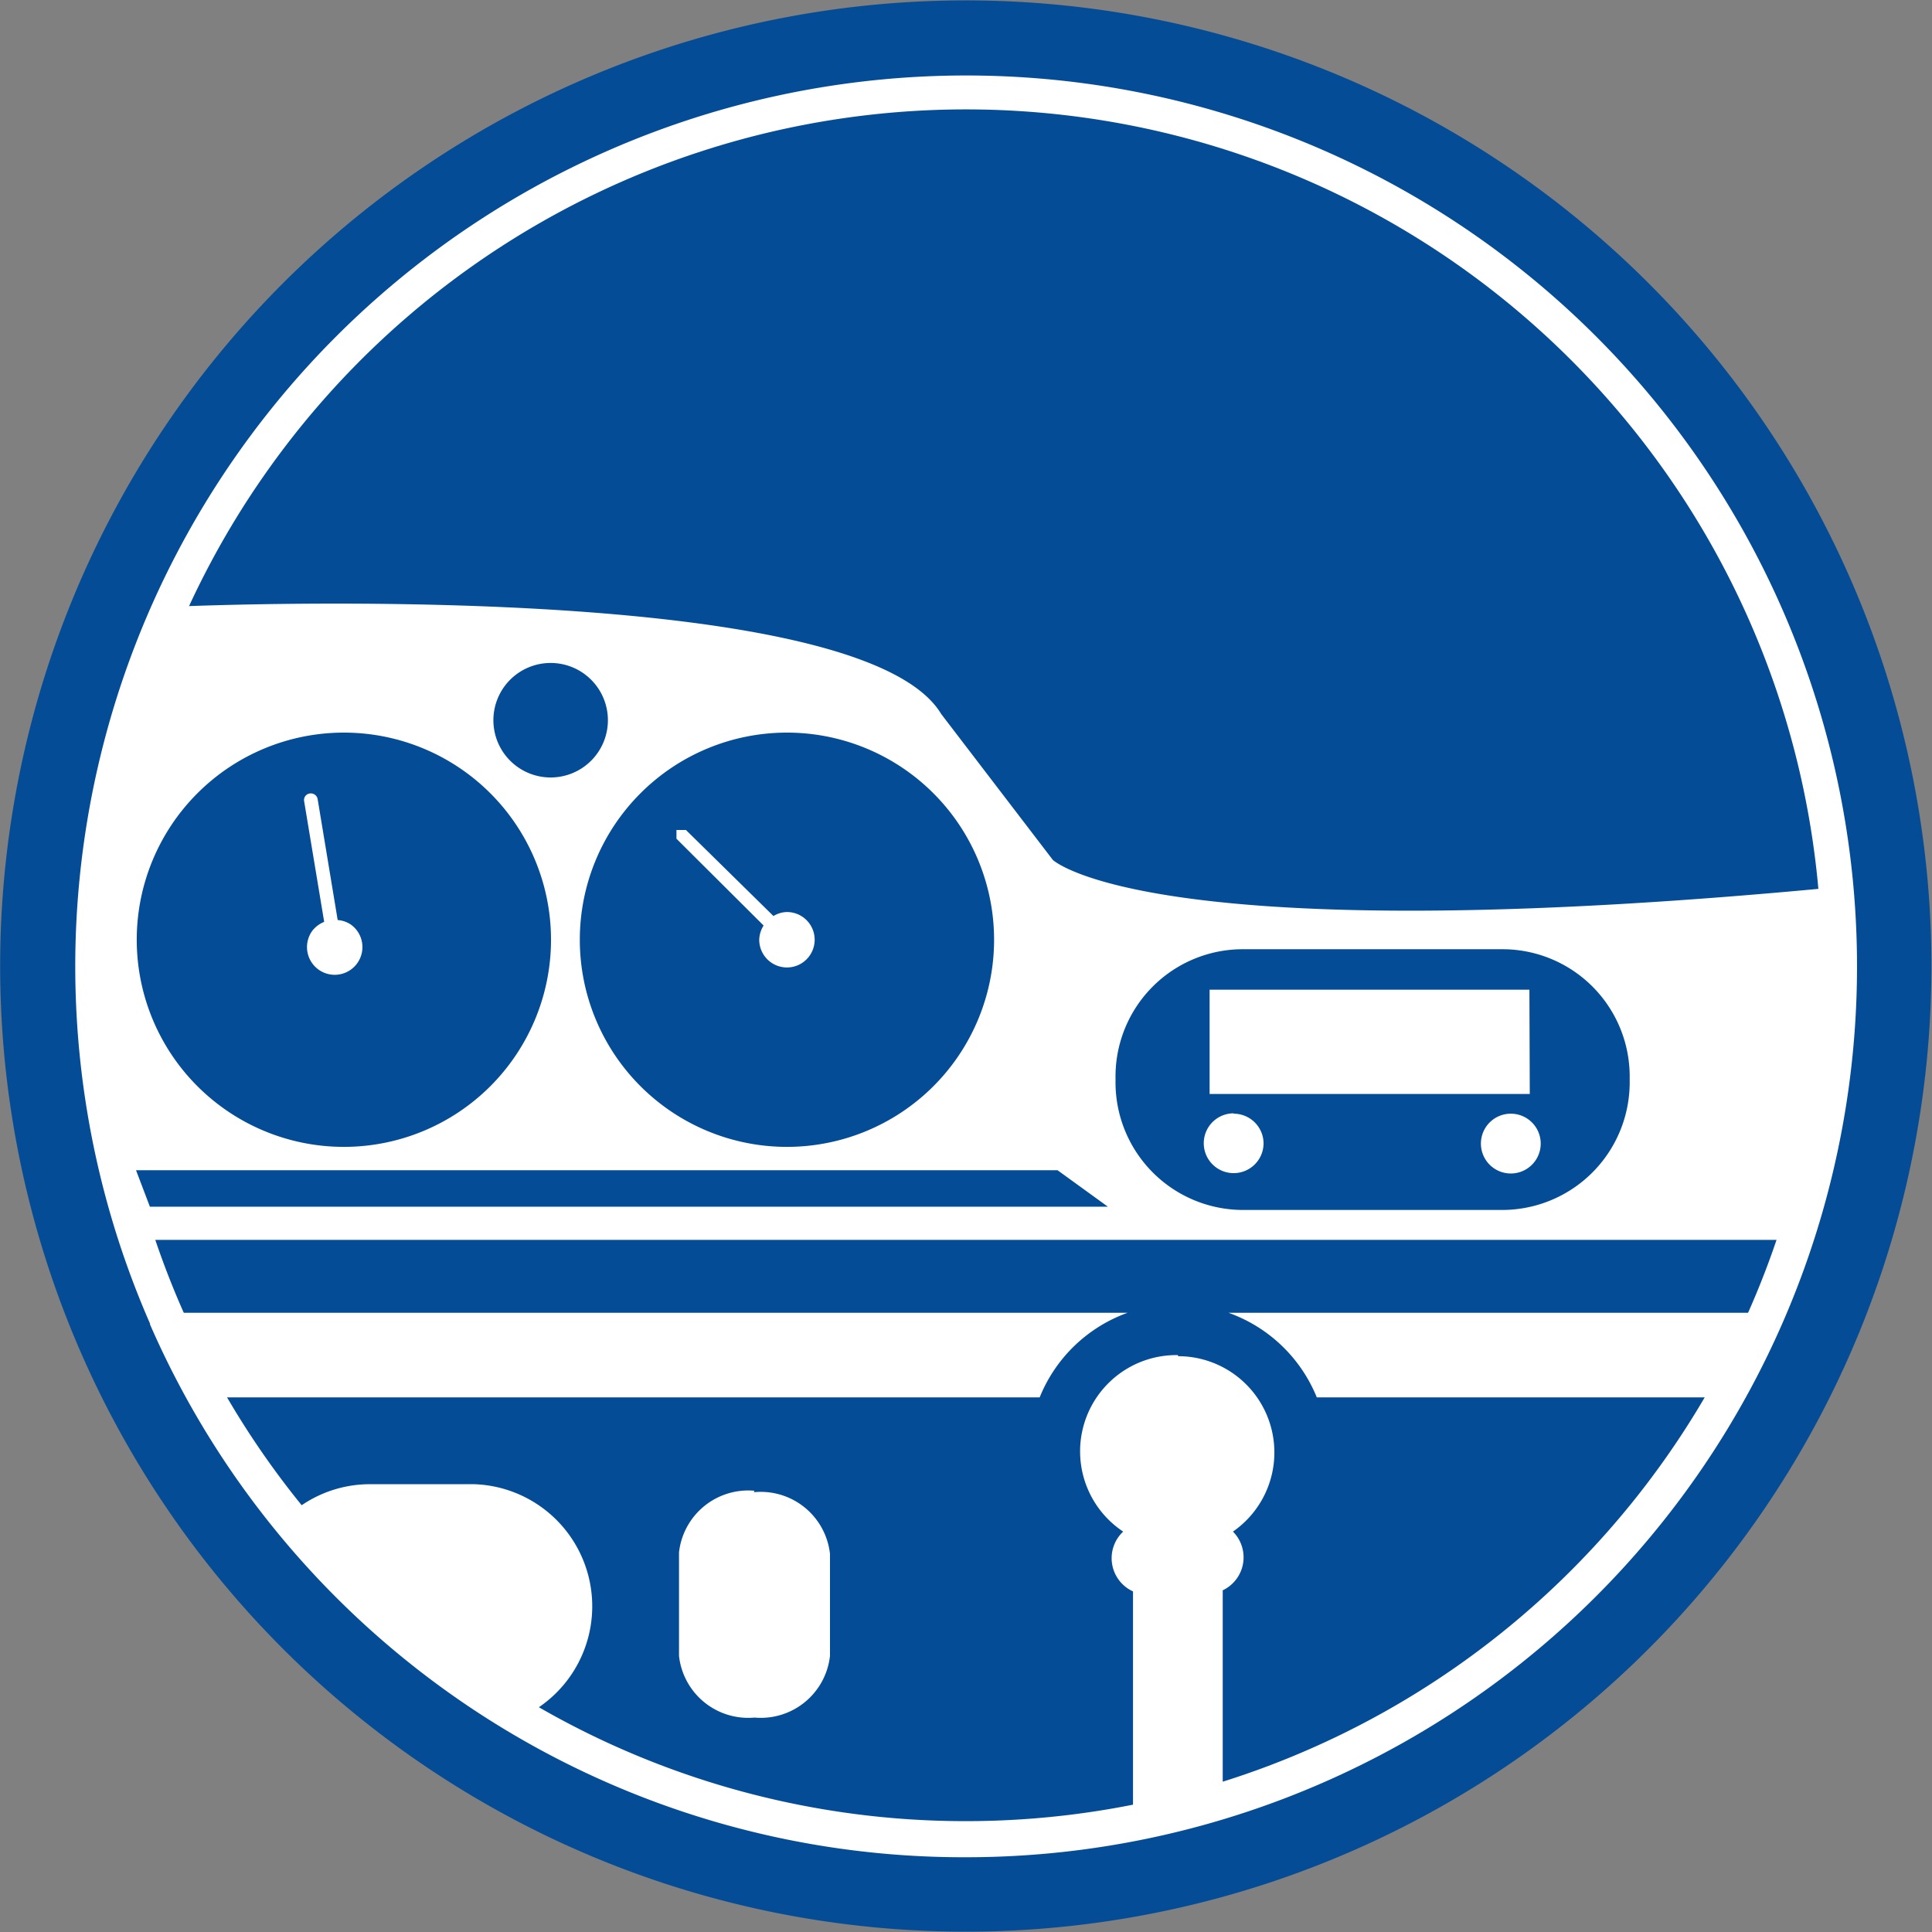 <svg xmlns="http://www.w3.org/2000/svg" viewBox="0 0 52.98 52.99"><rect x="0" y="0" width="52.98" height="52.99" fill="#808080" stroke="none"/><defs><style>.a{fill:#054c96;}.b{fill:#fff;}</style></defs><title>Icon</title><path class="a" d="M2.24,37.14A26.48,26.48,0,1,0,15.85,2.24,26.48,26.48,0,0,0,2.24,37.14Z"/><path class="b" d="M4.12,36.31h0A24.43,24.43,0,1,1,26.5,50.93,24.34,24.34,0,0,1,4.11,36.31ZM26.5,49.94A23.47,23.47,0,1,0,5,35.91l-.45.2.45-.2A23.44,23.44,0,0,0,26.5,49.94Z"/><path class="b" d="M33.69,36a4.1,4.1,0,0,1,2.42,2.32H47.33a9.52,9.52,0,0,0,2.15-4.21L48.59,36ZM4.59,36a20.86,20.86,0,0,0,1.07,2.32H28.51A4.09,4.09,0,0,1,30.92,36ZM50.34,24.33c-18.81,1.8-21.47-.75-21.47-.75l-3.06-4c-2.29-3.82-21.12-2.94-21.12-2.94A23.91,23.91,0,0,0,3.91,34H49.49A34.8,34.8,0,0,0,50.34,24.33ZM21.58,20.09a5.68,5.68,0,1,1-5.68,5.68A5.68,5.68,0,0,1,21.58,20.09ZM15.1,18.18a1.57,1.57,0,1,1-1.57,1.57A1.57,1.57,0,0,1,15.1,18.18ZM9.43,20.09a5.68,5.68,0,1,1-5.68,5.68A5.68,5.68,0,0,1,9.43,20.09Zm-5.32,13-.38-1H29l1.38,1Zm40.58-3.41a3.5,3.5,0,0,1-3.5,3.5h-7.1a3.5,3.5,0,0,1-3.5-3.5v-.16a3.49,3.49,0,0,1,3.5-3.49h7.1a3.49,3.49,0,0,1,3.5,3.49Zm-24,11.2a1.91,1.91,0,0,0-2.07,1.69v2.84a1.91,1.91,0,0,0,2.07,1.69,1.91,1.91,0,0,0,2.07-1.69V42.61A1.91,1.91,0,0,0,20.67,40.92ZM13,40.7H10.13a3.33,3.33,0,0,0-2,.68l0,0a22.61,22.61,0,0,0,6.12,5.73A3.35,3.35,0,0,0,13,40.7ZM32.3,37.16A2.64,2.64,0,0,0,30.8,42a1,1,0,0,0,.27,1.64V50l2.46-.58V43.61A1,1,0,0,0,33.81,42a2.64,2.64,0,0,0-1.5-4.81ZM20.94,25.38a.77.77,0,0,0-.12.39.76.76,0,1,0,.76-.76.73.73,0,0,0-.37.11l-2.4-2.36h-.26V23Zm20.49,5.16a.82.82,0,1,0,.82.82A.82.82,0,0,0,41.43,30.54Zm.51-3.4H33.17V30h8.78ZM8.56,25.53a.76.76,0,1,0,1.07-.17.74.74,0,0,0-.37-.13l-.55-3.32a.19.19,0,0,0-.22-.15.18.18,0,0,0-.15.21l.55,3.31A.77.77,0,0,0,8.56,25.53Zm25.27,5a.82.82,0,1,0,.82.82A.82.82,0,0,0,33.83,30.54Z"/></svg>
